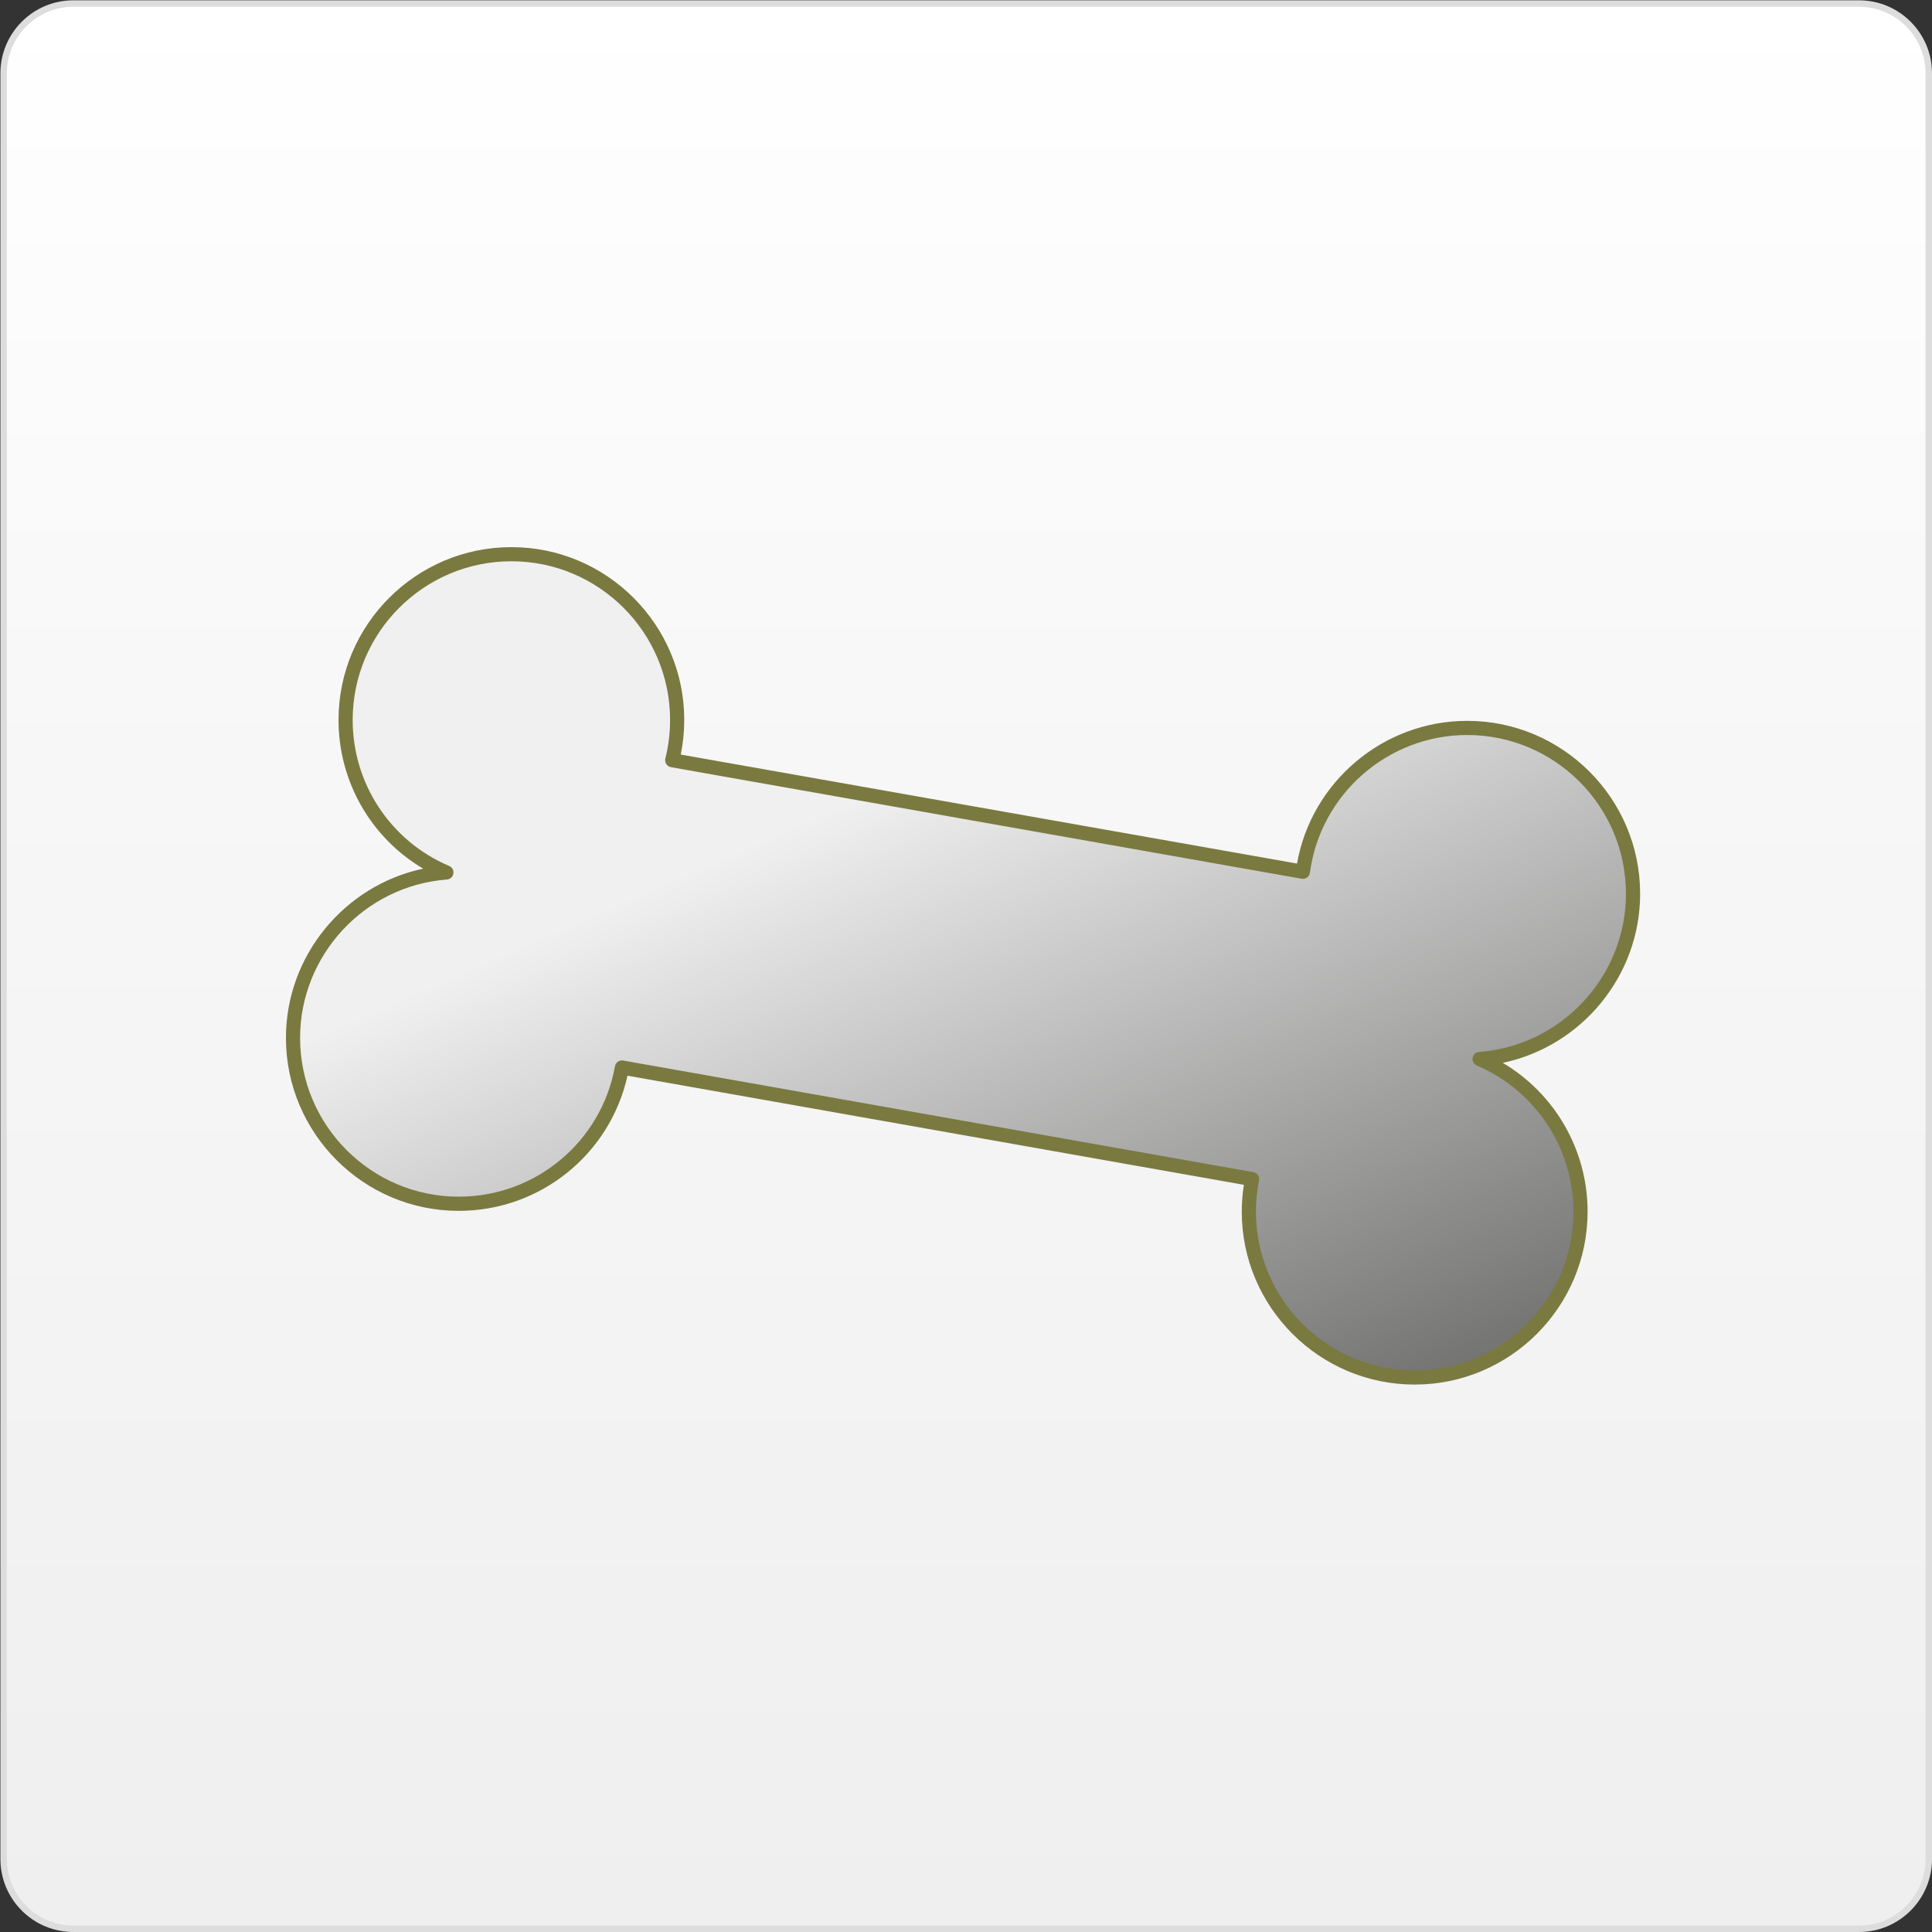 <?xml version="1.0" encoding="utf-8"?>
<!-- Generator: Adobe Illustrator 16.0.0, SVG Export Plug-In . SVG Version: 6.00 Build 0)  -->
<!DOCTYPE svg PUBLIC "-//W3C//DTD SVG 1.1//EN" "http://www.w3.org/Graphics/SVG/1.1/DTD/svg11.dtd">
<svg version="1.1" id="Ebene_1" xmlns="http://www.w3.org/2000/svg" xmlns:xlink="http://www.w3.org/1999/xlink" x="0px" y="0px"
	 width="150px" height="150px" viewBox="0 0 150 150" enable-background="new 0 0 150 150" xml:space="preserve">
<rect x="0" y="0" width="150" height="150" fill="#333333" stroke="none"/>
<g>
	<linearGradient id="SVGID_1_" gradientUnits="userSpaceOnUse" x1="75.016" y1="0.274" x2="75.016" y2="149.75">
		<stop  offset="0" style="stop-color:#FFFFFF"/>
		<stop  offset="0.398" style="stop-color:#F7F7F7"/>
		<stop  offset="1" style="stop-color:#EFEFEF"/>
	</linearGradient>
	<path fill="url(#SVGID_1_)" d="M5.7,149.75c-2.987,0-5.418-2.431-5.418-5.418V5.692c0-2.987,2.431-5.418,5.418-5.418h138.631
		c2.987,0,5.419,2.431,5.419,5.418v138.64c0,2.987-2.432,5.418-5.419,5.418H5.7z"/>
	<path fill="#DDDDDD" d="M144.332,0.524c2.85,0,5.169,2.318,5.169,5.168v138.64c0,2.85-2.319,5.168-5.169,5.168H5.7
		c-2.85,0-5.168-2.318-5.168-5.168V5.692c0-2.85,2.318-5.168,5.168-5.168H144.332 M144.332,0.024H5.7
		c-3.13,0-5.668,2.538-5.668,5.668v138.64c0,3.13,2.538,5.668,5.668,5.668h138.631c3.132,0,5.669-2.538,5.669-5.668V5.692
		C150,2.563,147.463,0.024,144.332,0.024L144.332,0.024z"/>
</g>
<g>
	<defs>
		<path id="SVGID_2_" d="M26.828,55.899c0,5.316,3.232,9.886,7.83,11.848c-6.66,0.491-11.912,6.048-11.912,12.829
			c0,7.116,5.763,12.884,12.873,12.884c6.324,0,11.586-4.57,12.668-10.579l48.925,8.665c-0.161,0.818-0.248,1.665-0.248,2.531
			c0,7.105,5.765,12.871,12.869,12.871c7.113,0,12.874-5.766,12.874-12.871c0-5.329-3.223-9.885-7.833-11.847
			c6.66-0.499,11.915-6.049,11.915-12.836c0-7.111-5.76-12.877-12.877-12.877c-6.531,0-11.922,4.866-12.755,11.177l-48.966-8.669
			c0.252-1.002,0.384-2.044,0.384-3.125c0-7.104-5.767-12.871-12.87-12.871C32.595,43.029,26.828,48.795,26.828,55.899"/>
	</defs>
	<clipPath id="SVGID_3_">
		<use xlink:href="#SVGID_2_"  overflow="visible"/>
	</clipPath>
	
		<linearGradient id="SVGID_4_" gradientUnits="userSpaceOnUse" x1="-522.093" y1="508.426" x2="-519.513" y2="508.426" gradientTransform="matrix(10.431 23.724 31.721 -13.947 -10613.562 19538.332)">
		<stop  offset="0" style="stop-color:#F0F0F0"/>
		<stop  offset="1" style="stop-color:#646463"/>
	</linearGradient>
	<polygon clip-path="url(#SVGID_3_)" fill="url(#SVGID_4_)" points="109.937,4.695 150.34,96.591 39.597,145.286 -0.807,53.385 	"/>
</g>
<g>
	<g>
		<path fill="#7A7940" d="M109.833,107.498c-7.4,0-13.423-6.024-13.423-13.427c0-0.684,0.055-1.382,0.165-2.082L48.72,83.516
			c-1.361,6.114-6.786,10.495-13.101,10.495c-7.399,0-13.419-6.025-13.419-13.429c0-6.386,4.556-11.848,10.655-13.14
			c-4.042-2.39-6.572-6.751-6.572-11.543c0-7.4,6.021-13.42,13.423-13.42c7.399,0,13.419,6.021,13.419,13.42
			c0,0.898-0.091,1.798-0.27,2.684l47.846,8.463c1.122-6.355,6.703-11.079,13.212-11.079c7.403,0,13.427,6.023,13.427,13.426
			c0,6.386-4.559,11.844-10.664,13.126c4.051,2.403,6.585,6.768,6.585,11.551C123.26,101.474,117.238,107.498,109.833,107.498z
			 M48.287,82.331c0.032,0,0.064,0.003,0.096,0.009l48.925,8.665c0.146,0.025,0.274,0.108,0.358,0.229
			c0.082,0.122,0.114,0.273,0.086,0.417c-0.163,0.824-0.242,1.616-0.242,2.42c0,6.798,5.528,12.326,12.323,12.326
			c6.798,0,12.327-5.528,12.327-12.326c0-4.941-2.945-9.395-7.503-11.345c-0.232-0.1-0.367-0.345-0.325-0.595
			s0.249-0.438,0.501-0.458c6.396-0.472,11.406-5.865,11.406-12.28c0-6.797-5.529-12.327-12.327-12.327
			c-6.152,0-11.401,4.597-12.211,10.691c-0.02,0.149-0.098,0.283-0.22,0.371c-0.121,0.089-0.271,0.122-0.42,0.098l-48.966-8.662
			c-0.149-0.027-0.282-0.114-0.364-0.242c-0.084-0.127-0.11-0.284-0.073-0.432c0.244-0.981,0.367-1.988,0.367-2.992
			c0-6.794-5.527-12.321-12.32-12.321c-6.795,0-12.324,5.526-12.324,12.321c0,4.951,2.94,9.399,7.492,11.335
			c0.233,0.099,0.368,0.345,0.327,0.595c-0.042,0.25-0.248,0.439-0.501,0.459c-6.393,0.479-11.4,5.879-11.4,12.294
			c0,6.8,5.527,12.329,12.32,12.329c5.967,0,11.067-4.259,12.128-10.127C47.794,82.518,48.026,82.331,48.287,82.331z"/>
	</g>
</g>
</svg>
